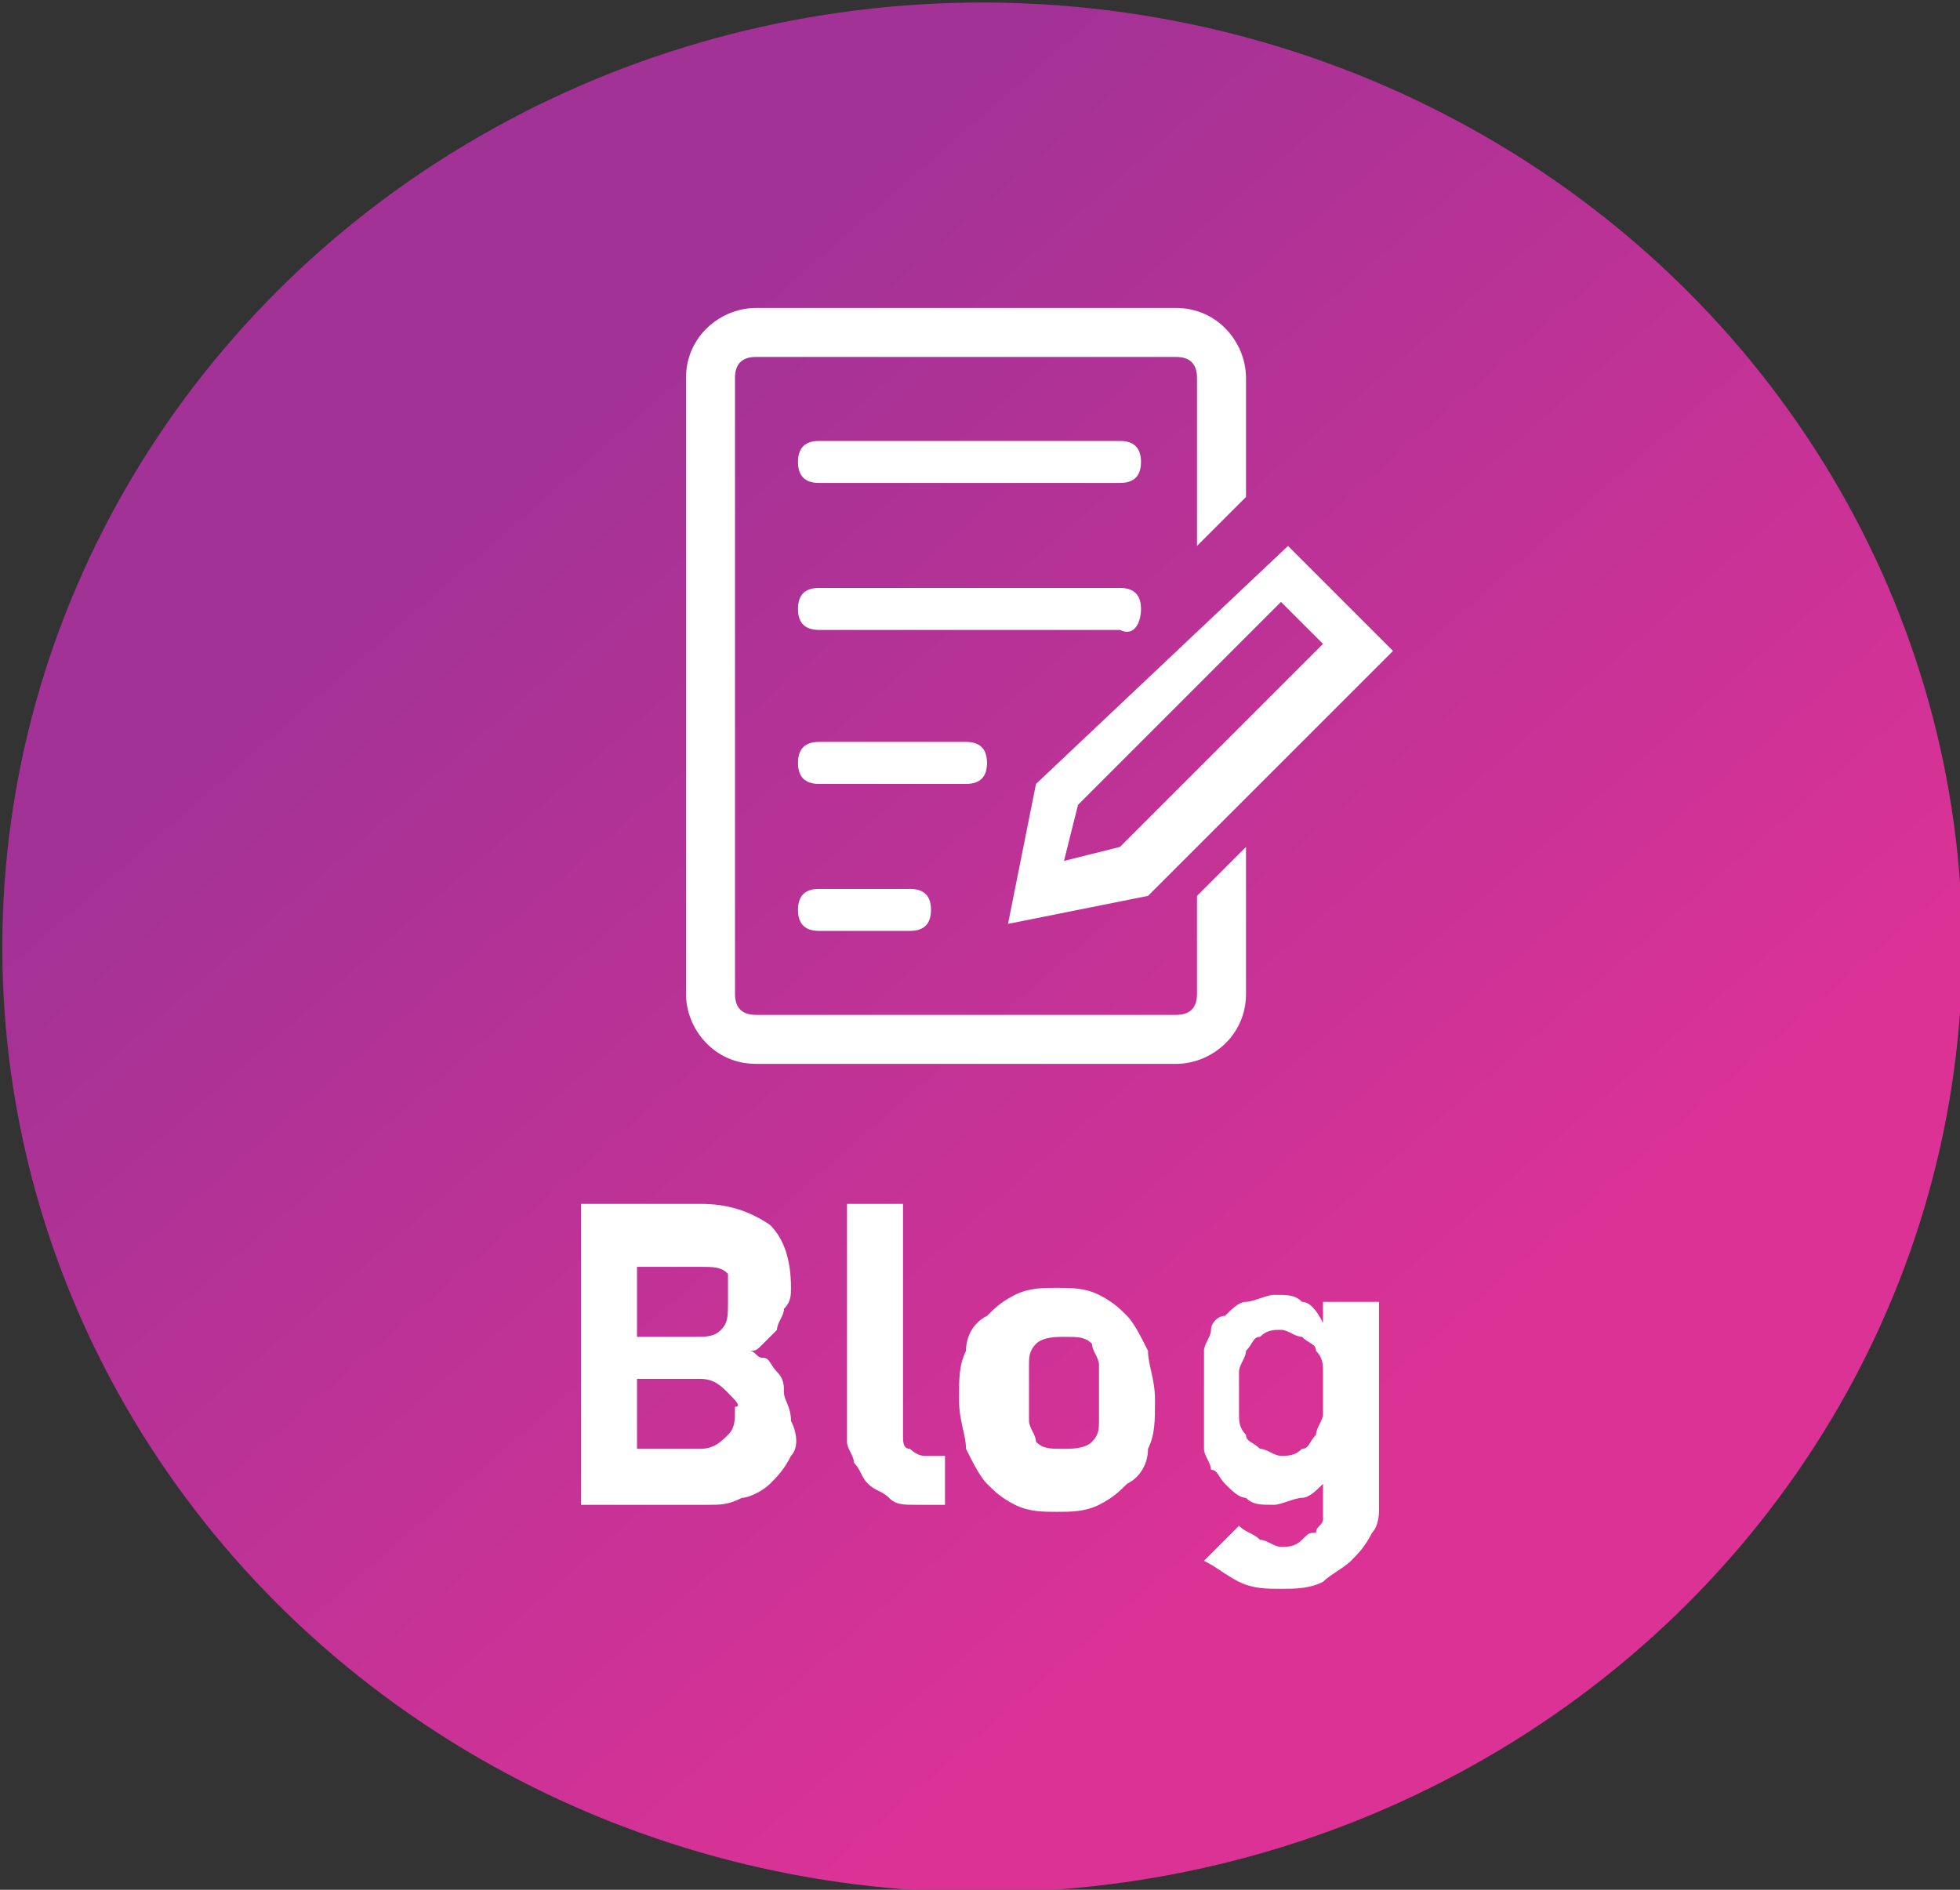 <?xml version="1.0" encoding="utf-8"?>
<!-- Generator: Adobe Illustrator 26.5.2, SVG Export Plug-In . SVG Version: 6.00 Build 0)  -->
<svg version="1.1" id="レイヤー_1" xmlns="http://www.w3.org/2000/svg" xmlns:xlink="http://www.w3.org/1999/xlink" x="0px"
	 y="0px" viewBox="0 0 28 27" style="enable-background:new 0 0 28 27;" xml:space="preserve">
<rect x="0" y="0" width="28" height="27" fill="#333333" stroke="none"/>
<style type="text/css">
	.st0{fill:url(#楕円形_18_00000006690760377266156730000016881964361583467452_);}
	.st1{fill:#FFFFFF;}
</style>
<g id="グループ_695" transform="translate(-0.167 0.136)">
	
		<linearGradient id="楕円形_18_00000015344010318969164280000012550912872262594734_" gradientUnits="userSpaceOnUse" x1="8.318" y1="1058.29" x2="20.63" y2="1072.374" gradientTransform="matrix(1 0 0 1 -0.334 -1052)">
		<stop  offset="0" style="stop-color:#A33296"/>
		<stop  offset="1" style="stop-color:#DC3296"/>
	</linearGradient>
	
		<ellipse id="楕円形_18" style="fill:url(#楕円形_18_00000015344010318969164280000012550912872262594734_);" cx="14.2" cy="13.4" rx="14" ry="13.5"/>
</g>
<g>
	<path class="st1" d="M11.7,6.9H16c0.2,0,0.3-0.1,0.3-0.3S16.2,6.3,16,6.3h-4.3c-0.2,0-0.3,0.1-0.3,0.3S11.5,6.9,11.7,6.9z
		 M16.3,8.7c0-0.2-0.1-0.3-0.3-0.3h-4.3c-0.2,0-0.3,0.1-0.3,0.3S11.5,9,11.7,9H16C16.2,9.1,16.3,8.9,16.3,8.7z M14.1,10.9
		c0-0.2-0.1-0.3-0.3-0.3h-2.1c-0.2,0-0.3,0.1-0.3,0.3s0.1,0.3,0.3,0.3h2.1C14,11.2,14.1,11.1,14.1,10.9z M11.7,12.7
		c-0.2,0-0.3,0.1-0.3,0.3s0.1,0.3,0.3,0.3H13c0.2,0,0.3-0.1,0.3-0.3s-0.1-0.3-0.3-0.3H11.7z M17.1,14.2c0,0.2-0.1,0.3-0.3,0.3h-6
		c-0.2,0-0.3-0.1-0.3-0.3V5.4c0-0.2,0.1-0.3,0.3-0.3h6c0.2,0,0.3,0.1,0.3,0.3v2.4l0.7-0.7V5.4c0-0.5-0.4-1-1-1h-6c-0.5,0-1,0.4-1,1
		v8.8c0,0.5,0.4,1,1,1h6c0.5,0,1-0.4,1-1v-2.1l-0.7,0.7V14.2z M14.8,11.2l-0.4,2l2-0.4l3.5-3.5l-1.5-1.5L14.8,11.2L14.8,11.2z
		 M15.4,11.5l2.9-2.9l0.6,0.6L16,12.1l-0.8,0.2L15.4,11.5z"/>
</g>
<g>
	<path class="st1" d="M11.3,20.8c-0.1,0.2-0.2,0.3-0.3,0.4c-0.1,0.1-0.3,0.2-0.4,0.2c-0.2,0.1-0.3,0.1-0.5,0.1H8.3v-4.3H10
		c0.4,0,0.7,0.1,1,0.3c0.2,0.2,0.3,0.5,0.3,0.9c0,0.1,0,0.2-0.1,0.3c0,0.1-0.1,0.2-0.1,0.3c-0.1,0.1-0.1,0.1-0.2,0.2
		c-0.1,0.1-0.1,0.1-0.2,0.1c0.1,0,0.1,0.1,0.2,0.1c0.1,0,0.1,0.1,0.2,0.2c0.1,0.1,0.1,0.2,0.1,0.3c0,0.1,0.1,0.2,0.1,0.4
		C11.4,20.5,11.4,20.7,11.3,20.8z M10.4,18.2c-0.1-0.1-0.2-0.1-0.4-0.1H9.1v1h0.8c0.2,0,0.3,0,0.4-0.1c0.1-0.1,0.1-0.2,0.1-0.4
		S10.4,18.2,10.4,18.2z M10.4,19.9c-0.1-0.1-0.2-0.2-0.4-0.2H9.1v1H10c0.2,0,0.3-0.1,0.4-0.2s0.1-0.2,0.1-0.4
		C10.6,20.1,10.5,20,10.4,19.9z"/>
	<path class="st1" d="M13.1,21.5c-0.2,0-0.3,0-0.4-0.1c-0.1-0.1-0.2-0.1-0.3-0.2c-0.1-0.1-0.1-0.2-0.2-0.3c0-0.1-0.1-0.2-0.1-0.3
		v-3.4h0.8v3.3c0,0.1,0,0.2,0.1,0.2c0,0,0.1,0.1,0.2,0.1h0.3v0.7H13.1z"/>
	<path class="st1" d="M16.4,20.7c0,0.2-0.1,0.4-0.3,0.5c-0.1,0.1-0.2,0.2-0.4,0.3c-0.2,0.1-0.4,0.1-0.6,0.1s-0.4,0-0.6-0.1
		c-0.2-0.1-0.3-0.2-0.4-0.3c-0.1-0.1-0.2-0.3-0.3-0.5c0-0.2-0.1-0.4-0.1-0.7s0-0.5,0.1-0.7c0-0.2,0.1-0.4,0.3-0.5
		c0.1-0.1,0.2-0.2,0.4-0.3c0.2-0.1,0.4-0.1,0.6-0.1s0.4,0,0.6,0.1c0.2,0.1,0.3,0.2,0.4,0.3c0.1,0.1,0.2,0.3,0.3,0.5
		c0,0.2,0.1,0.4,0.1,0.7S16.5,20.5,16.4,20.7z M15.7,19.5c0-0.1-0.1-0.2-0.1-0.3c-0.1-0.1-0.2-0.1-0.4-0.1c-0.1,0-0.3,0-0.4,0.1
		c-0.1,0.1-0.1,0.2-0.1,0.3c0,0.1,0,0.3,0,0.4s0,0.3,0,0.4c0,0.1,0.1,0.2,0.1,0.3c0.1,0.1,0.2,0.1,0.4,0.1c0.1,0,0.3,0,0.4-0.1
		c0.1-0.1,0.1-0.2,0.1-0.3c0-0.1,0-0.3,0-0.4S15.7,19.7,15.7,19.5z"/>
	<path class="st1" d="M19.6,21.9c-0.1,0.2-0.2,0.3-0.3,0.4s-0.3,0.2-0.4,0.3c-0.2,0.1-0.4,0.1-0.6,0.1c-0.2,0-0.4,0-0.6-0.1
		c-0.2-0.1-0.3-0.2-0.5-0.3l0.5-0.5c0.1,0.1,0.2,0.1,0.3,0.2c0.1,0,0.2,0.1,0.3,0.1c0.1,0,0.2,0,0.3-0.1s0.1-0.1,0.2-0.1
		c0-0.1,0.1-0.1,0.1-0.2c0-0.1,0-0.2,0-0.2v-0.3c-0.1,0.1-0.2,0.2-0.3,0.2c-0.1,0-0.3,0.1-0.4,0.1c-0.2,0-0.3,0-0.4-0.1
		c-0.1,0-0.2-0.1-0.3-0.2c-0.1-0.1-0.1-0.2-0.2-0.2c0-0.1-0.1-0.2-0.1-0.3s0-0.2,0-0.3s0-0.2,0-0.4c0-0.1,0-0.3,0-0.4
		c0-0.1,0-0.2,0-0.3c0-0.1,0.1-0.2,0.1-0.3c0-0.1,0.1-0.2,0.2-0.2c0.1-0.1,0.2-0.2,0.3-0.2c0.1,0,0.3-0.1,0.4-0.1
		c0.2,0,0.3,0,0.4,0.1c0.1,0,0.2,0.1,0.3,0.3v-0.3h0.8v3C19.7,21.6,19.7,21.8,19.6,21.9z M18.9,19.6c0-0.1,0-0.2-0.1-0.3
		c0-0.1-0.1-0.1-0.2-0.2c-0.1,0-0.2-0.1-0.3-0.1c-0.1,0-0.2,0-0.3,0.1c-0.1,0-0.1,0.1-0.2,0.2c0,0.1-0.1,0.2-0.1,0.3
		c0,0.1,0,0.2,0,0.3s0,0.2,0,0.3c0,0.1,0,0.2,0.1,0.3c0,0.1,0.1,0.1,0.2,0.2c0.1,0,0.2,0.1,0.3,0.1c0.1,0,0.2,0,0.3-0.1
		c0.1,0,0.1-0.1,0.2-0.2c0-0.1,0.1-0.2,0.1-0.3c0-0.1,0-0.2,0-0.3S18.9,19.7,18.9,19.6z"/>
</g>
</svg>
